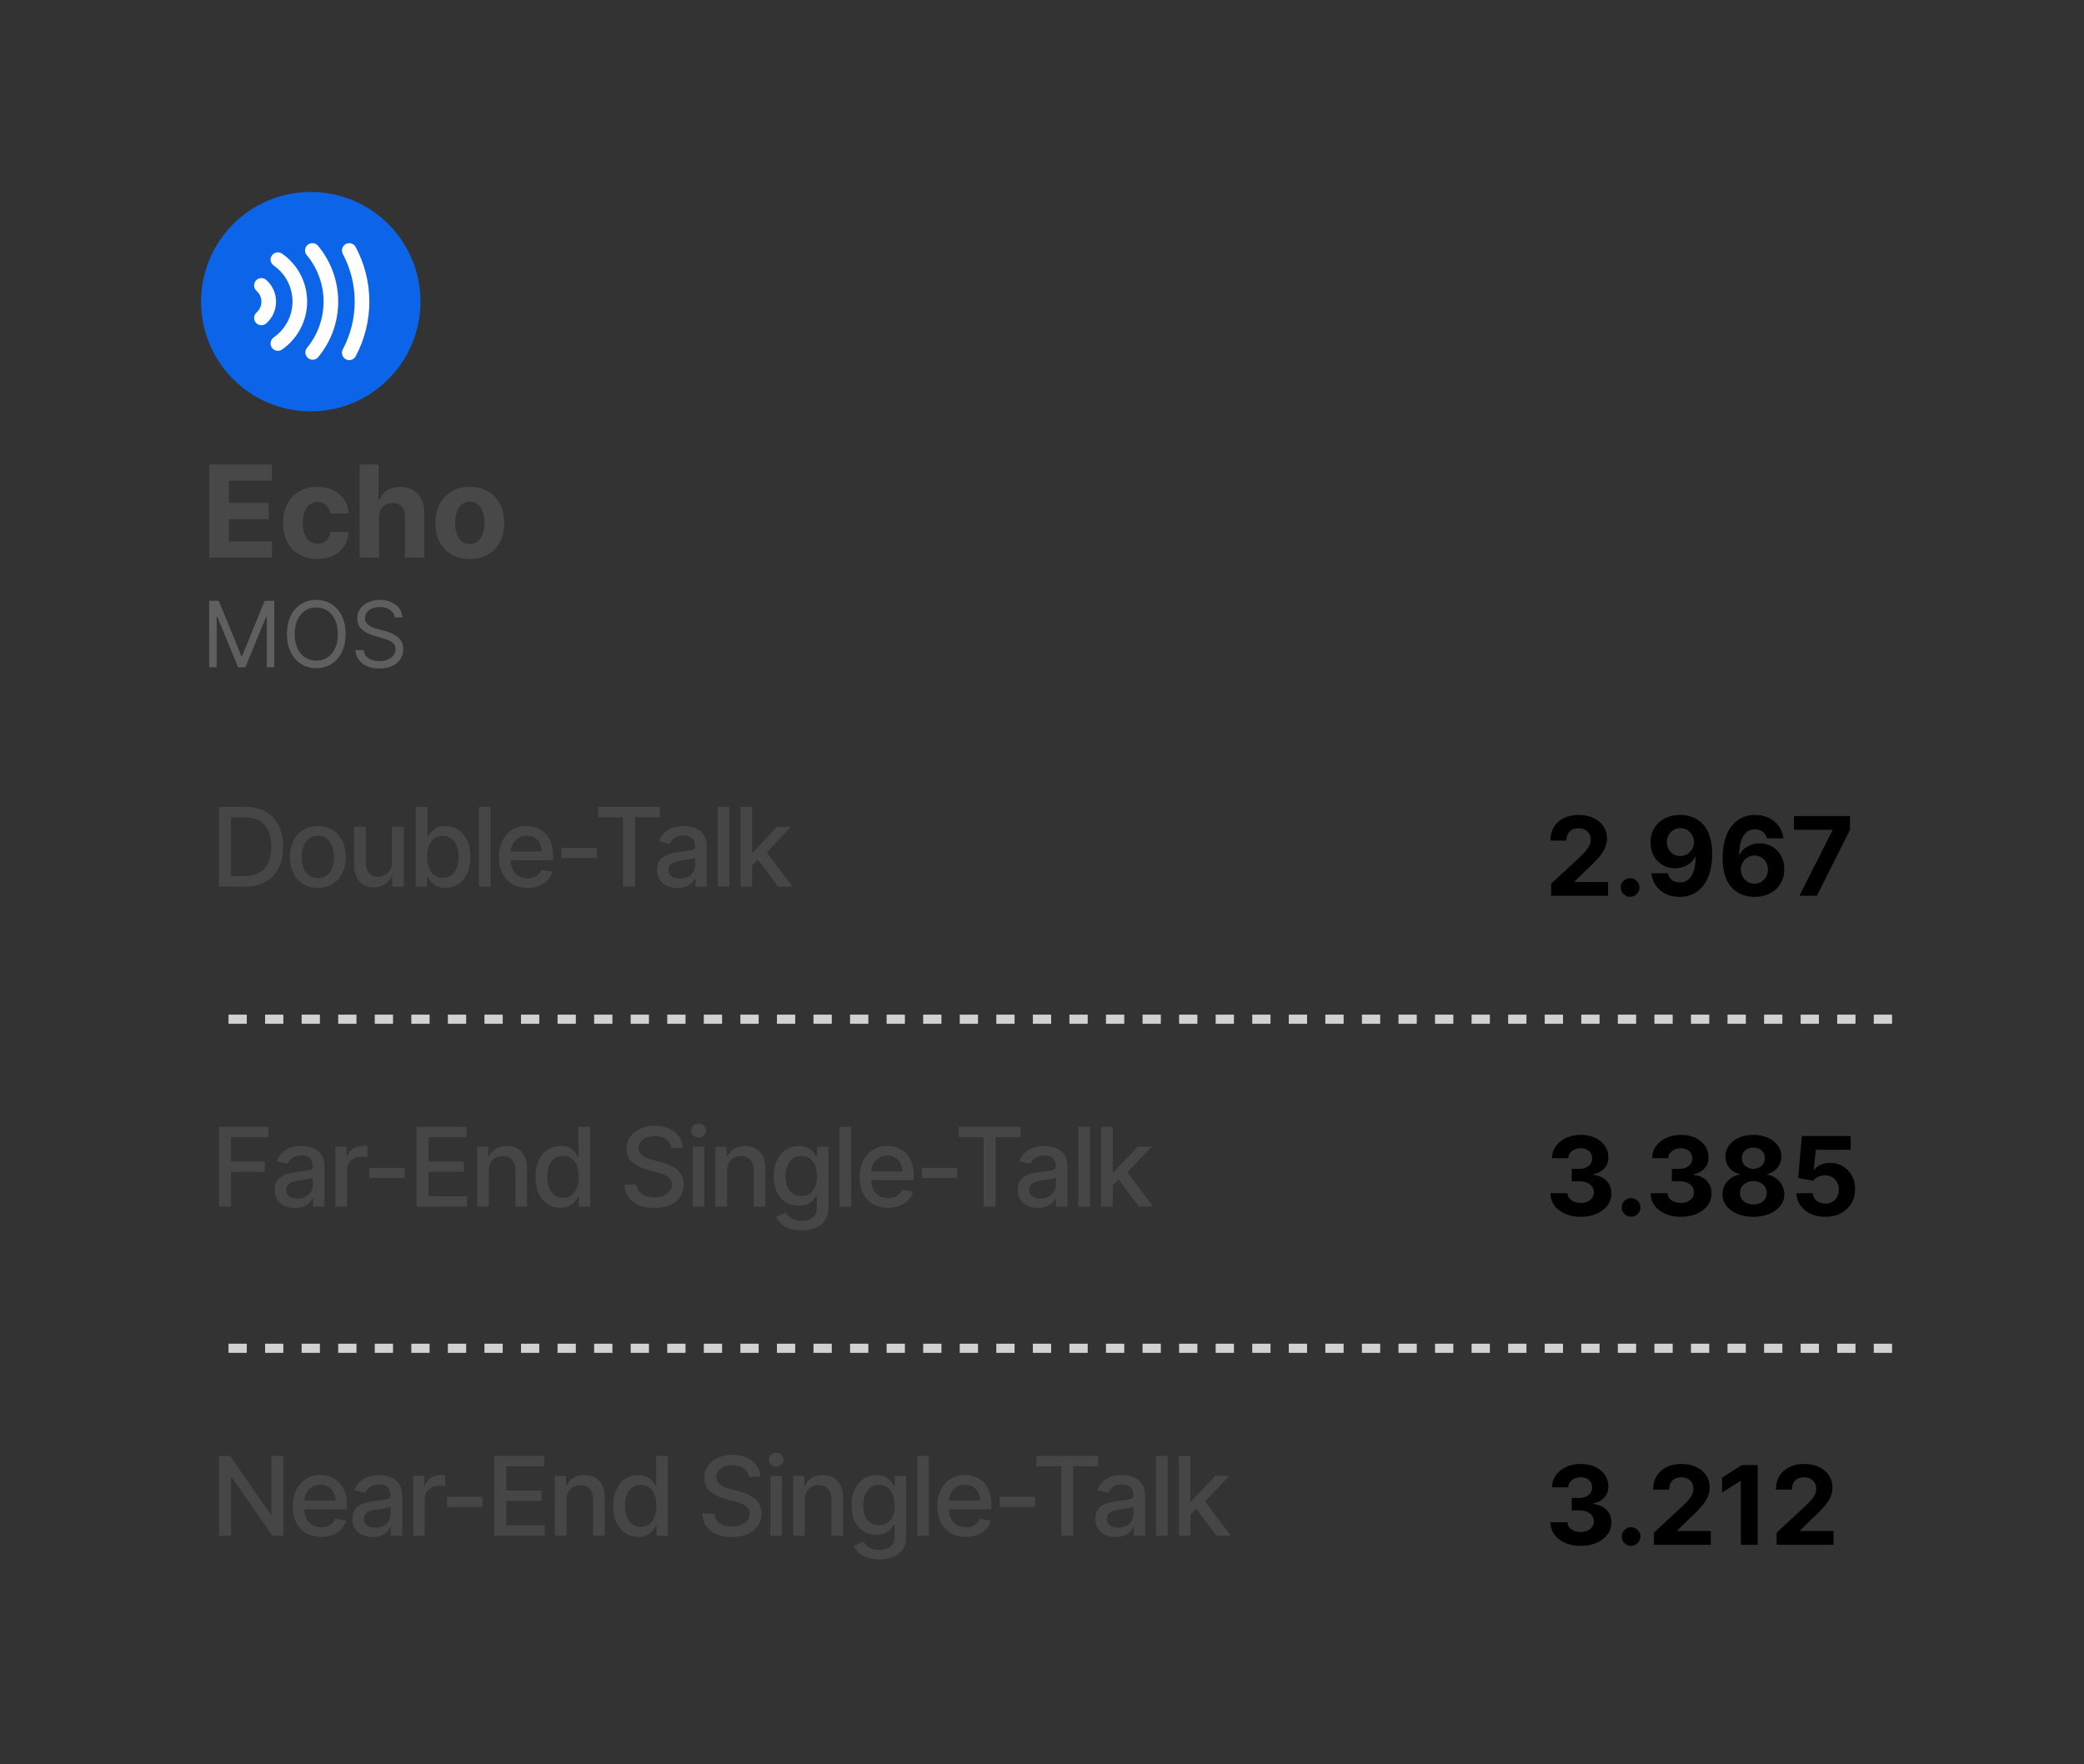 <svg width="228" height="193" viewBox="0 0 228 193" fill="none" xmlns="http://www.w3.org/2000/svg"><rect x="0" y="0" width="228" height="193" fill="#333333" stroke="none"/><path d="M26.784 97H23.959V88.273H26.874C27.729 88.273 28.463 88.447 29.077 88.797C29.69 89.144 30.16 89.642 30.487 90.293C30.817 90.94 30.982 91.717 30.982 92.624C30.982 93.533 30.815 94.314 30.483 94.967C30.153 95.621 29.676 96.124 29.051 96.476C28.426 96.825 27.671 97 26.784 97ZM25.276 95.849H26.712C27.376 95.849 27.929 95.724 28.369 95.474C28.81 95.222 29.139 94.856 29.358 94.379C29.577 93.899 29.686 93.314 29.686 92.624C29.686 91.939 29.577 91.358 29.358 90.881C29.142 90.403 28.82 90.041 28.391 89.794C27.962 89.547 27.429 89.423 26.793 89.423H25.276V95.849ZM34.774 97.132C34.16 97.132 33.625 96.992 33.167 96.71C32.71 96.429 32.355 96.035 32.102 95.53C31.849 95.024 31.723 94.433 31.723 93.757C31.723 93.078 31.849 92.484 32.102 91.976C32.355 91.467 32.71 91.072 33.167 90.791C33.625 90.51 34.16 90.369 34.774 90.369C35.387 90.369 35.923 90.51 36.38 90.791C36.838 91.072 37.193 91.467 37.446 91.976C37.699 92.484 37.825 93.078 37.825 93.757C37.825 94.433 37.699 95.024 37.446 95.53C37.193 96.035 36.838 96.429 36.38 96.71C35.923 96.992 35.387 97.132 34.774 97.132ZM34.778 96.062C35.176 96.062 35.505 95.957 35.767 95.747C36.028 95.537 36.221 95.257 36.346 94.908C36.474 94.558 36.538 94.173 36.538 93.753C36.538 93.335 36.474 92.952 36.346 92.602C36.221 92.25 36.028 91.967 35.767 91.754C35.505 91.541 35.176 91.435 34.778 91.435C34.377 91.435 34.045 91.541 33.781 91.754C33.52 91.967 33.325 92.25 33.197 92.602C33.072 92.952 33.01 93.335 33.01 93.753C33.01 94.173 33.072 94.558 33.197 94.908C33.325 95.257 33.52 95.537 33.781 95.747C34.045 95.957 34.377 96.062 34.778 96.062ZM42.894 94.285V90.454H44.172V97H42.919V95.867H42.851C42.7 96.216 42.459 96.507 42.126 96.74C41.797 96.97 41.386 97.085 40.895 97.085C40.474 97.085 40.102 96.993 39.778 96.808C39.457 96.621 39.205 96.344 39.02 95.977C38.838 95.611 38.747 95.158 38.747 94.618V90.454H40.021V94.465C40.021 94.91 40.145 95.266 40.392 95.53C40.639 95.794 40.96 95.926 41.355 95.926C41.594 95.926 41.831 95.867 42.067 95.747C42.305 95.628 42.503 95.447 42.659 95.206C42.818 94.965 42.896 94.658 42.894 94.285ZM45.486 97V88.273H46.76V91.516H46.837C46.911 91.379 47.017 91.222 47.157 91.043C47.296 90.864 47.489 90.707 47.736 90.574C47.983 90.438 48.31 90.369 48.716 90.369C49.245 90.369 49.716 90.503 50.131 90.77C50.546 91.037 50.871 91.422 51.107 91.925C51.346 92.428 51.465 93.033 51.465 93.74C51.465 94.447 51.347 95.054 51.111 95.56C50.875 96.062 50.551 96.45 50.14 96.723C49.728 96.993 49.258 97.128 48.729 97.128C48.331 97.128 48.006 97.061 47.753 96.928C47.503 96.794 47.307 96.638 47.165 96.459C47.023 96.28 46.914 96.121 46.837 95.981H46.73V97H45.486ZM46.735 93.727C46.735 94.188 46.801 94.591 46.935 94.938C47.069 95.284 47.262 95.555 47.515 95.751C47.767 95.945 48.077 96.041 48.444 96.041C48.824 96.041 49.142 95.94 49.398 95.739C49.654 95.534 49.847 95.257 49.978 94.908C50.111 94.558 50.178 94.165 50.178 93.727C50.178 93.296 50.113 92.908 49.982 92.564C49.854 92.22 49.661 91.949 49.402 91.75C49.147 91.551 48.827 91.452 48.444 91.452C48.074 91.452 47.762 91.547 47.506 91.737C47.253 91.928 47.061 92.193 46.931 92.534C46.8 92.875 46.735 93.273 46.735 93.727ZM53.67 88.273V97H52.396V88.273H53.67ZM57.705 97.132C57.06 97.132 56.505 96.994 56.039 96.719C55.576 96.44 55.218 96.05 54.965 95.547C54.715 95.041 54.59 94.449 54.59 93.77C54.59 93.099 54.715 92.508 54.965 91.997C55.218 91.486 55.57 91.087 56.022 90.8C56.476 90.513 57.008 90.369 57.615 90.369C57.985 90.369 58.343 90.43 58.689 90.553C59.036 90.675 59.347 90.867 59.623 91.128C59.898 91.389 60.115 91.729 60.275 92.146C60.434 92.561 60.513 93.065 60.513 93.659V94.111H55.31V93.156H59.265C59.265 92.821 59.196 92.524 59.06 92.266C58.924 92.004 58.732 91.798 58.485 91.648C58.24 91.497 57.953 91.422 57.624 91.422C57.266 91.422 56.953 91.51 56.686 91.686C56.422 91.859 56.218 92.087 56.073 92.368C55.931 92.646 55.86 92.949 55.86 93.276V94.021C55.86 94.459 55.936 94.831 56.09 95.138C56.246 95.445 56.463 95.679 56.742 95.841C57.02 96 57.346 96.079 57.718 96.079C57.959 96.079 58.179 96.046 58.378 95.977C58.577 95.906 58.749 95.801 58.894 95.662C59.039 95.523 59.15 95.351 59.226 95.146L60.432 95.364C60.336 95.719 60.162 96.03 59.912 96.297C59.665 96.561 59.354 96.767 58.979 96.915C58.607 97.06 58.182 97.132 57.705 97.132ZM65.283 92.76V93.864H61.414V92.76H65.283ZM65.439 89.406V88.273H72.193V89.406H69.47V97H68.157V89.406H65.439ZM74.097 97.145C73.683 97.145 73.308 97.068 72.972 96.915C72.637 96.758 72.371 96.533 72.175 96.237C71.982 95.942 71.886 95.579 71.886 95.151C71.886 94.781 71.957 94.477 72.099 94.239C72.241 94 72.433 93.811 72.674 93.672C72.915 93.533 73.185 93.428 73.484 93.356C73.782 93.285 74.086 93.231 74.396 93.195C74.788 93.149 75.106 93.112 75.35 93.084C75.594 93.053 75.772 93.003 75.883 92.935C75.994 92.867 76.049 92.756 76.049 92.602V92.572C76.049 92.2 75.944 91.912 75.734 91.707C75.526 91.503 75.217 91.401 74.805 91.401C74.376 91.401 74.038 91.496 73.79 91.686C73.546 91.874 73.377 92.082 73.283 92.312L72.086 92.04C72.228 91.642 72.435 91.321 72.708 91.077C72.984 90.829 73.3 90.651 73.658 90.54C74.016 90.426 74.393 90.369 74.788 90.369C75.049 90.369 75.326 90.401 75.619 90.463C75.914 90.523 76.19 90.633 76.445 90.796C76.704 90.957 76.915 91.189 77.08 91.49C77.245 91.788 77.327 92.176 77.327 92.653V97H76.083V96.105H76.032C75.95 96.27 75.826 96.432 75.661 96.591C75.496 96.75 75.285 96.882 75.026 96.987C74.768 97.092 74.458 97.145 74.097 97.145ZM74.374 96.122C74.727 96.122 75.028 96.053 75.278 95.913C75.531 95.774 75.722 95.592 75.853 95.368C75.987 95.141 76.053 94.898 76.053 94.639V93.796C76.008 93.841 75.92 93.883 75.789 93.923C75.661 93.96 75.515 93.993 75.35 94.021C75.185 94.047 75.025 94.071 74.869 94.094C74.712 94.114 74.582 94.131 74.477 94.145C74.229 94.176 74.004 94.229 73.799 94.303C73.597 94.376 73.435 94.483 73.313 94.622C73.194 94.758 73.134 94.94 73.134 95.168C73.134 95.483 73.251 95.722 73.484 95.883C73.717 96.043 74.013 96.122 74.374 96.122ZM79.799 88.273V97H78.525V88.273H79.799ZM82.185 94.78L82.176 93.224H82.398L85.006 90.454H86.531L83.557 93.608H83.356L82.185 94.78ZM81.013 97V88.273H82.287V97H81.013ZM85.146 97L82.803 93.889L83.68 92.999L86.71 97H85.146Z" fill="#464646"/><path d="M169.707 98V96.671L172.814 93.794C173.078 93.538 173.3 93.308 173.479 93.104C173.661 92.899 173.798 92.699 173.892 92.503C173.986 92.304 174.033 92.09 174.033 91.859C174.033 91.604 173.974 91.383 173.858 91.199C173.741 91.011 173.582 90.868 173.381 90.769C173.179 90.666 172.95 90.615 172.695 90.615C172.428 90.615 172.195 90.669 171.996 90.777C171.797 90.885 171.643 91.04 171.536 91.242C171.428 91.443 171.374 91.683 171.374 91.962H169.622C169.622 91.391 169.751 90.895 170.01 90.474C170.268 90.054 170.631 89.729 171.097 89.499C171.563 89.269 172.099 89.153 172.707 89.153C173.332 89.153 173.876 89.264 174.339 89.486C174.805 89.704 175.168 90.008 175.426 90.398C175.685 90.787 175.814 91.233 175.814 91.736C175.814 92.065 175.749 92.391 175.618 92.712C175.49 93.033 175.261 93.389 174.932 93.781C174.602 94.171 174.138 94.638 173.538 95.183L172.264 96.432V96.492H175.929V98H169.707ZM178.344 98.111C178.063 98.111 177.821 98.011 177.62 97.812C177.421 97.611 177.321 97.369 177.321 97.088C177.321 96.81 177.421 96.571 177.62 96.372C177.821 96.173 178.063 96.074 178.344 96.074C178.617 96.074 178.855 96.173 179.06 96.372C179.265 96.571 179.367 96.81 179.367 97.088C179.367 97.276 179.319 97.447 179.222 97.604C179.128 97.757 179.005 97.881 178.851 97.974C178.698 98.065 178.529 98.111 178.344 98.111ZM183.834 89.153C184.283 89.153 184.714 89.229 185.129 89.379C185.547 89.53 185.919 89.77 186.246 90.099C186.575 90.429 186.835 90.867 187.026 91.412C187.219 91.954 187.317 92.621 187.32 93.41C187.32 94.152 187.236 94.814 187.068 95.396C186.903 95.976 186.666 96.469 186.357 96.875C186.047 97.281 185.673 97.591 185.236 97.804C184.798 98.014 184.31 98.119 183.77 98.119C183.188 98.119 182.673 98.007 182.227 97.783C181.781 97.555 181.422 97.247 181.149 96.858C180.879 96.466 180.716 96.026 180.659 95.537H182.479C182.55 95.855 182.699 96.102 182.926 96.278C183.153 96.452 183.435 96.538 183.77 96.538C184.338 96.538 184.77 96.291 185.065 95.797C185.361 95.3 185.51 94.619 185.513 93.756H185.453C185.322 94.011 185.146 94.231 184.925 94.416C184.703 94.598 184.449 94.739 184.162 94.838C183.878 94.938 183.575 94.987 183.254 94.987C182.74 94.987 182.281 94.867 181.878 94.625C181.474 94.383 181.156 94.051 180.923 93.628C180.69 93.204 180.574 92.722 180.574 92.179C180.571 91.594 180.706 91.072 180.979 90.615C181.251 90.158 181.632 89.8 182.121 89.541C182.612 89.28 183.183 89.151 183.834 89.153ZM183.847 90.602C183.56 90.602 183.304 90.671 183.08 90.807C182.858 90.943 182.682 91.126 182.551 91.356C182.423 91.587 182.361 91.844 182.364 92.128C182.364 92.415 182.426 92.673 182.551 92.903C182.679 93.131 182.852 93.312 183.071 93.449C183.293 93.582 183.545 93.649 183.83 93.649C184.043 93.649 184.24 93.609 184.422 93.53C184.604 93.45 184.761 93.341 184.895 93.202C185.031 93.06 185.138 92.896 185.214 92.712C185.291 92.527 185.33 92.331 185.33 92.124C185.327 91.848 185.261 91.595 185.134 91.365C185.006 91.135 184.83 90.95 184.605 90.811C184.381 90.672 184.128 90.602 183.847 90.602ZM191.947 98.119C191.499 98.117 191.065 98.041 190.648 97.894C190.233 97.746 189.861 97.506 189.531 97.173C189.202 96.841 188.94 96.401 188.747 95.852C188.557 95.304 188.462 94.631 188.462 93.832C188.464 93.099 188.548 92.445 188.713 91.868C188.881 91.288 189.119 90.797 189.429 90.394C189.741 89.99 190.115 89.683 190.55 89.473C190.984 89.26 191.472 89.153 192.011 89.153C192.594 89.153 193.108 89.267 193.554 89.494C194 89.719 194.358 90.024 194.628 90.41C194.901 90.797 195.065 91.23 195.122 91.71H193.303C193.232 91.406 193.082 91.168 192.855 90.994C192.628 90.821 192.347 90.734 192.011 90.734C191.443 90.734 191.011 90.981 190.716 91.476C190.423 91.97 190.274 92.642 190.268 93.492H190.328C190.459 93.233 190.635 93.013 190.857 92.831C191.081 92.646 191.335 92.506 191.619 92.409C191.906 92.31 192.209 92.26 192.527 92.26C193.044 92.26 193.504 92.382 193.908 92.626C194.311 92.868 194.629 93.2 194.862 93.624C195.095 94.047 195.212 94.531 195.212 95.077C195.212 95.668 195.074 96.193 194.798 96.653C194.526 97.114 194.143 97.474 193.652 97.736C193.163 97.994 192.595 98.122 191.947 98.119ZM191.939 96.671C192.223 96.671 192.477 96.602 192.702 96.466C192.926 96.329 193.102 96.145 193.23 95.912C193.358 95.679 193.422 95.418 193.422 95.128C193.422 94.838 193.358 94.578 193.23 94.348C193.105 94.118 192.932 93.935 192.71 93.798C192.489 93.662 192.236 93.594 191.952 93.594C191.739 93.594 191.541 93.633 191.359 93.713C191.18 93.793 191.023 93.903 190.886 94.046C190.753 94.188 190.648 94.352 190.571 94.54C190.494 94.724 190.456 94.922 190.456 95.132C190.456 95.413 190.52 95.671 190.648 95.903C190.778 96.136 190.955 96.322 191.176 96.462C191.401 96.601 191.655 96.671 191.939 96.671ZM196.865 98L200.483 90.841V90.781H196.268V89.273H202.392V90.803L198.77 98H196.865Z" fill="black"/><path d="M23.959 132V123.273H29.371V124.406H25.276V127.065H28.983V128.195H25.276V132H23.959ZM32.269 132.145C31.854 132.145 31.479 132.068 31.144 131.915C30.809 131.759 30.543 131.533 30.347 131.237C30.154 130.942 30.058 130.58 30.058 130.151C30.058 129.781 30.129 129.477 30.271 129.239C30.413 129 30.604 128.811 30.846 128.672C31.087 128.533 31.357 128.428 31.655 128.357C31.954 128.286 32.258 128.232 32.568 128.195C32.959 128.149 33.278 128.112 33.522 128.084C33.766 128.053 33.944 128.003 34.055 127.935C34.166 127.866 34.221 127.756 34.221 127.602V127.572C34.221 127.2 34.116 126.912 33.906 126.707C33.698 126.503 33.389 126.401 32.977 126.401C32.548 126.401 32.209 126.496 31.962 126.686C31.718 126.874 31.549 127.082 31.455 127.312L30.258 127.04C30.4 126.642 30.607 126.321 30.88 126.077C31.155 125.83 31.472 125.651 31.83 125.54C32.188 125.426 32.565 125.369 32.959 125.369C33.221 125.369 33.498 125.401 33.791 125.463C34.086 125.523 34.361 125.634 34.617 125.795C34.876 125.957 35.087 126.189 35.252 126.49C35.417 126.788 35.499 127.176 35.499 127.653V132H34.255V131.105H34.204C34.121 131.27 33.998 131.432 33.833 131.591C33.668 131.75 33.457 131.882 33.198 131.987C32.94 132.092 32.63 132.145 32.269 132.145ZM32.546 131.122C32.898 131.122 33.2 131.053 33.45 130.913C33.702 130.774 33.894 130.592 34.025 130.368C34.158 130.141 34.225 129.898 34.225 129.639V128.795C34.18 128.841 34.092 128.884 33.961 128.923C33.833 128.96 33.687 128.993 33.522 129.021C33.357 129.047 33.197 129.071 33.041 129.094C32.884 129.114 32.754 129.131 32.648 129.145C32.401 129.176 32.175 129.229 31.971 129.303C31.769 129.376 31.607 129.483 31.485 129.622C31.366 129.759 31.306 129.94 31.306 130.168C31.306 130.483 31.423 130.722 31.655 130.884C31.889 131.043 32.185 131.122 32.546 131.122ZM36.696 132V125.455H37.928V126.494H37.996C38.115 126.142 38.326 125.865 38.627 125.663C38.931 125.459 39.275 125.357 39.658 125.357C39.738 125.357 39.831 125.359 39.939 125.365C40.05 125.371 40.137 125.378 40.199 125.386V126.605C40.148 126.591 40.057 126.575 39.926 126.558C39.796 126.538 39.665 126.528 39.534 126.528C39.233 126.528 38.965 126.592 38.729 126.72C38.496 126.845 38.311 127.02 38.175 127.244C38.039 127.466 37.971 127.719 37.971 128.003V132H36.696ZM44.272 127.76V128.864H40.402V127.76H44.272ZM45.572 132V123.273H51.044V124.406H46.889V127.065H50.758V128.195H46.889V130.866H51.095V132H45.572ZM53.474 128.114V132H52.2V125.455H53.423V126.52H53.504C53.655 126.173 53.891 125.895 54.212 125.685C54.535 125.474 54.943 125.369 55.435 125.369C55.881 125.369 56.271 125.463 56.606 125.651C56.942 125.835 57.202 126.111 57.386 126.477C57.571 126.844 57.663 127.297 57.663 127.837V132H56.389V127.99C56.389 127.516 56.266 127.145 56.019 126.878C55.771 126.608 55.432 126.473 55 126.473C54.705 126.473 54.442 126.537 54.212 126.665C53.984 126.793 53.804 126.98 53.67 127.227C53.54 127.472 53.474 127.767 53.474 128.114ZM61.322 132.128C60.794 132.128 60.322 131.993 59.908 131.723C59.496 131.45 59.172 131.062 58.936 130.56C58.703 130.054 58.587 129.447 58.587 128.74C58.587 128.033 58.705 127.428 58.94 126.925C59.179 126.422 59.506 126.037 59.92 125.77C60.335 125.503 60.805 125.369 61.331 125.369C61.737 125.369 62.064 125.438 62.311 125.574C62.561 125.707 62.754 125.864 62.891 126.043C63.03 126.222 63.138 126.379 63.215 126.516H63.291V123.273H64.565V132H63.321V130.982H63.215C63.138 131.121 63.027 131.28 62.882 131.459C62.74 131.638 62.544 131.794 62.294 131.928C62.044 132.061 61.72 132.128 61.322 132.128ZM61.604 131.041C61.97 131.041 62.28 130.945 62.533 130.751C62.788 130.555 62.981 130.284 63.112 129.938C63.246 129.591 63.312 129.187 63.312 128.727C63.312 128.273 63.247 127.875 63.117 127.534C62.986 127.193 62.794 126.928 62.541 126.737C62.288 126.547 61.976 126.452 61.604 126.452C61.22 126.452 60.901 126.551 60.645 126.75C60.389 126.949 60.196 127.22 60.065 127.564C59.938 127.908 59.874 128.295 59.874 128.727C59.874 129.165 59.939 129.558 60.07 129.908C60.2 130.257 60.394 130.534 60.649 130.739C60.908 130.94 61.226 131.041 61.604 131.041ZM73.422 125.565C73.376 125.162 73.189 124.849 72.859 124.628C72.53 124.403 72.115 124.291 71.615 124.291C71.257 124.291 70.947 124.348 70.686 124.462C70.425 124.572 70.222 124.726 70.077 124.922C69.935 125.115 69.864 125.335 69.864 125.582C69.864 125.79 69.912 125.969 70.008 126.119C70.108 126.27 70.237 126.396 70.396 126.499C70.558 126.598 70.731 126.682 70.916 126.75C71.101 126.815 71.278 126.869 71.449 126.912L72.301 127.134C72.579 127.202 72.865 127.294 73.158 127.411C73.45 127.527 73.722 127.68 73.972 127.871C74.222 128.061 74.423 128.297 74.577 128.578C74.733 128.859 74.811 129.196 74.811 129.588C74.811 130.082 74.683 130.521 74.428 130.905C74.175 131.288 73.807 131.591 73.324 131.812C72.844 132.034 72.263 132.145 71.581 132.145C70.928 132.145 70.362 132.041 69.885 131.834C69.408 131.626 69.034 131.332 68.764 130.952C68.494 130.568 68.345 130.114 68.317 129.588H69.638C69.663 129.903 69.766 130.166 69.945 130.376C70.126 130.584 70.358 130.739 70.639 130.841C70.923 130.94 71.234 130.99 71.572 130.99C71.945 130.99 72.276 130.932 72.565 130.815C72.858 130.696 73.088 130.531 73.256 130.321C73.423 130.108 73.507 129.859 73.507 129.575C73.507 129.317 73.433 129.105 73.285 128.94C73.141 128.776 72.943 128.639 72.693 128.531C72.446 128.423 72.166 128.328 71.854 128.246L70.822 127.964C70.124 127.774 69.57 127.494 69.16 127.125C68.754 126.756 68.551 126.267 68.551 125.659C68.551 125.156 68.688 124.717 68.96 124.342C69.233 123.967 69.602 123.676 70.068 123.469C70.534 123.259 71.06 123.153 71.645 123.153C72.236 123.153 72.757 123.257 73.209 123.464C73.663 123.672 74.021 123.957 74.283 124.321C74.544 124.682 74.68 125.097 74.692 125.565H73.422ZM75.782 132V125.455H77.056V132H75.782ZM76.426 124.445C76.204 124.445 76.014 124.371 75.855 124.223C75.698 124.072 75.62 123.893 75.62 123.686C75.62 123.476 75.698 123.297 75.855 123.149C76.014 122.999 76.204 122.923 76.426 122.923C76.647 122.923 76.836 122.999 76.993 123.149C77.152 123.297 77.231 123.476 77.231 123.686C77.231 123.893 77.152 124.072 76.993 124.223C76.836 124.371 76.647 124.445 76.426 124.445ZM79.545 128.114V132H78.271V125.455H79.494V126.52H79.575C79.725 126.173 79.961 125.895 80.282 125.685C80.606 125.474 81.013 125.369 81.505 125.369C81.951 125.369 82.342 125.463 82.677 125.651C83.012 125.835 83.272 126.111 83.457 126.477C83.641 126.844 83.734 127.297 83.734 127.837V132H82.46V127.99C82.46 127.516 82.336 127.145 82.089 126.878C81.842 126.608 81.502 126.473 81.07 126.473C80.775 126.473 80.512 126.537 80.282 126.665C80.055 126.793 79.874 126.98 79.741 127.227C79.61 127.472 79.545 127.767 79.545 128.114ZM87.687 134.591C87.167 134.591 86.719 134.523 86.344 134.386C85.972 134.25 85.668 134.07 85.433 133.845C85.197 133.621 85.021 133.375 84.904 133.108L85.999 132.656C86.076 132.781 86.178 132.913 86.306 133.053C86.437 133.195 86.613 133.315 86.835 133.415C87.059 133.514 87.347 133.564 87.7 133.564C88.183 133.564 88.582 133.446 88.897 133.21C89.212 132.977 89.37 132.605 89.37 132.094V130.807H89.289C89.212 130.946 89.102 131.101 88.957 131.271C88.815 131.442 88.619 131.589 88.369 131.714C88.119 131.839 87.793 131.902 87.393 131.902C86.876 131.902 86.41 131.781 85.995 131.54C85.583 131.295 85.256 130.936 85.015 130.462C84.776 129.984 84.657 129.398 84.657 128.702C84.657 128.006 84.775 127.409 85.011 126.912C85.249 126.415 85.576 126.034 85.991 125.77C86.406 125.503 86.876 125.369 87.401 125.369C87.808 125.369 88.136 125.438 88.386 125.574C88.636 125.707 88.83 125.864 88.969 126.043C89.112 126.222 89.221 126.379 89.298 126.516H89.391V125.455H90.64V132.145C90.64 132.707 90.509 133.169 90.248 133.53C89.987 133.891 89.633 134.158 89.187 134.331C88.744 134.504 88.244 134.591 87.687 134.591ZM87.674 130.845C88.04 130.845 88.35 130.76 88.603 130.589C88.859 130.416 89.052 130.169 89.183 129.848C89.316 129.524 89.383 129.136 89.383 128.685C89.383 128.244 89.317 127.857 89.187 127.521C89.056 127.186 88.864 126.925 88.612 126.737C88.359 126.547 88.046 126.452 87.674 126.452C87.29 126.452 86.971 126.551 86.715 126.75C86.46 126.946 86.266 127.213 86.136 127.551C86.008 127.889 85.944 128.267 85.944 128.685C85.944 129.114 86.009 129.49 86.14 129.814C86.271 130.138 86.464 130.391 86.719 130.572C86.978 130.754 87.296 130.845 87.674 130.845ZM93.123 123.273V132H91.849V123.273H93.123ZM97.158 132.132C96.513 132.132 95.958 131.994 95.492 131.719C95.029 131.44 94.671 131.05 94.418 130.547C94.168 130.041 94.043 129.449 94.043 128.77C94.043 128.099 94.168 127.509 94.418 126.997C94.671 126.486 95.023 126.087 95.475 125.8C95.929 125.513 96.461 125.369 97.069 125.369C97.438 125.369 97.796 125.43 98.142 125.553C98.489 125.675 98.8 125.866 99.076 126.128C99.351 126.389 99.569 126.729 99.728 127.146C99.887 127.561 99.966 128.065 99.966 128.659V129.111H94.763V128.156H98.718C98.718 127.821 98.65 127.524 98.513 127.266C98.377 127.004 98.185 126.798 97.938 126.648C97.694 126.497 97.407 126.422 97.077 126.422C96.719 126.422 96.407 126.51 96.14 126.686C95.875 126.859 95.671 127.087 95.526 127.368C95.384 127.646 95.313 127.949 95.313 128.276V129.021C95.313 129.459 95.39 129.831 95.543 130.138C95.699 130.445 95.916 130.679 96.195 130.841C96.473 131 96.799 131.08 97.171 131.08C97.412 131.08 97.632 131.045 97.831 130.977C98.03 130.906 98.202 130.801 98.347 130.662C98.492 130.523 98.603 130.351 98.679 130.146L99.885 130.364C99.789 130.719 99.615 131.03 99.365 131.297C99.118 131.561 98.807 131.767 98.432 131.915C98.06 132.06 97.635 132.132 97.158 132.132ZM104.737 127.76V128.864H100.867V127.76H104.737ZM104.892 124.406V123.273H111.646V124.406H108.923V132H107.61V124.406H104.892ZM113.55 132.145C113.136 132.145 112.761 132.068 112.425 131.915C112.09 131.759 111.825 131.533 111.629 131.237C111.435 130.942 111.339 130.58 111.339 130.151C111.339 129.781 111.41 129.477 111.552 129.239C111.694 129 111.886 128.811 112.127 128.672C112.369 128.533 112.638 128.428 112.937 128.357C113.235 128.286 113.539 128.232 113.849 128.195C114.241 128.149 114.559 128.112 114.803 128.084C115.048 128.053 115.225 128.003 115.336 127.935C115.447 127.866 115.502 127.756 115.502 127.602V127.572C115.502 127.2 115.397 126.912 115.187 126.707C114.979 126.503 114.67 126.401 114.258 126.401C113.829 126.401 113.491 126.496 113.244 126.686C112.999 126.874 112.83 127.082 112.737 127.312L111.539 127.04C111.681 126.642 111.888 126.321 112.161 126.077C112.437 125.83 112.754 125.651 113.112 125.54C113.469 125.426 113.846 125.369 114.241 125.369C114.502 125.369 114.779 125.401 115.072 125.463C115.367 125.523 115.643 125.634 115.898 125.795C116.157 125.957 116.369 126.189 116.533 126.49C116.698 126.788 116.781 127.176 116.781 127.653V132H115.536V131.105H115.485C115.403 131.27 115.279 131.432 115.114 131.591C114.95 131.75 114.738 131.882 114.479 131.987C114.221 132.092 113.911 132.145 113.55 132.145ZM113.827 131.122C114.18 131.122 114.481 131.053 114.731 130.913C114.984 130.774 115.175 130.592 115.306 130.368C115.44 130.141 115.506 129.898 115.506 129.639V128.795C115.461 128.841 115.373 128.884 115.242 128.923C115.114 128.96 114.968 128.993 114.803 129.021C114.638 129.047 114.478 129.071 114.322 129.094C114.165 129.114 114.035 129.131 113.93 129.145C113.683 129.176 113.457 129.229 113.252 129.303C113.05 129.376 112.888 129.483 112.766 129.622C112.647 129.759 112.587 129.94 112.587 130.168C112.587 130.483 112.704 130.722 112.937 130.884C113.17 131.043 113.467 131.122 113.827 131.122ZM119.252 123.273V132H117.978V123.273H119.252ZM121.638 129.78L121.629 128.224H121.851L124.459 125.455H125.984L123.01 128.608H122.81L121.638 129.78ZM120.466 132V123.273H121.74V132H120.466ZM124.599 132L122.256 128.889L123.134 127.999L126.163 132H124.599Z" fill="#464646"/><path d="M172.933 133.119C172.297 133.119 171.73 133.01 171.233 132.791C170.739 132.57 170.348 132.266 170.061 131.879C169.777 131.49 169.631 131.041 169.622 130.533H171.48C171.491 130.746 171.561 130.933 171.689 131.095C171.82 131.254 171.993 131.378 172.209 131.466C172.425 131.554 172.668 131.598 172.938 131.598C173.219 131.598 173.467 131.548 173.683 131.449C173.899 131.349 174.068 131.212 174.19 131.036C174.313 130.859 174.374 130.656 174.374 130.426C174.374 130.193 174.308 129.987 174.178 129.808C174.05 129.626 173.865 129.484 173.624 129.382C173.385 129.28 173.101 129.229 172.771 129.229H171.957V127.874H172.771C173.05 127.874 173.295 127.825 173.509 127.729C173.724 127.632 173.892 127.499 174.011 127.328C174.131 127.155 174.19 126.953 174.19 126.723C174.19 126.504 174.138 126.312 174.033 126.148C173.93 125.98 173.786 125.849 173.598 125.756C173.413 125.662 173.197 125.615 172.95 125.615C172.7 125.615 172.472 125.661 172.264 125.751C172.057 125.839 171.891 125.966 171.766 126.131C171.641 126.295 171.574 126.489 171.565 126.71H169.797C169.805 126.207 169.949 125.764 170.227 125.381C170.506 124.997 170.881 124.697 171.352 124.482C171.827 124.263 172.362 124.153 172.959 124.153C173.561 124.153 174.088 124.263 174.54 124.482C174.991 124.7 175.342 124.996 175.592 125.368C175.845 125.737 175.97 126.152 175.967 126.612C175.97 127.101 175.818 127.509 175.511 127.835C175.207 128.162 174.811 128.369 174.322 128.457V128.526C174.964 128.608 175.453 128.831 175.788 129.195C176.126 129.555 176.294 130.007 176.291 130.55C176.294 131.047 176.151 131.489 175.861 131.875C175.574 132.261 175.178 132.565 174.672 132.787C174.166 133.009 173.587 133.119 172.933 133.119ZM178.45 133.111C178.168 133.111 177.927 133.011 177.725 132.812C177.526 132.611 177.427 132.369 177.427 132.088C177.427 131.81 177.526 131.571 177.725 131.372C177.927 131.173 178.168 131.074 178.45 131.074C178.722 131.074 178.961 131.173 179.165 131.372C179.37 131.571 179.472 131.81 179.472 132.088C179.472 132.276 179.424 132.447 179.327 132.604C179.234 132.757 179.11 132.881 178.957 132.974C178.803 133.065 178.634 133.111 178.45 133.111ZM183.89 133.119C183.254 133.119 182.687 133.01 182.19 132.791C181.696 132.57 181.305 132.266 181.018 131.879C180.734 131.49 180.588 131.041 180.579 130.533H182.437C182.449 130.746 182.518 130.933 182.646 131.095C182.777 131.254 182.95 131.378 183.166 131.466C183.382 131.554 183.625 131.598 183.895 131.598C184.176 131.598 184.424 131.548 184.64 131.449C184.856 131.349 185.025 131.212 185.147 131.036C185.27 130.859 185.331 130.656 185.331 130.426C185.331 130.193 185.265 129.987 185.135 129.808C185.007 129.626 184.822 129.484 184.581 129.382C184.342 129.28 184.058 129.229 183.728 129.229H182.914V127.874H183.728C184.007 127.874 184.252 127.825 184.466 127.729C184.681 127.632 184.849 127.499 184.968 127.328C185.088 127.155 185.147 126.953 185.147 126.723C185.147 126.504 185.095 126.312 184.99 126.148C184.887 125.98 184.743 125.849 184.555 125.756C184.37 125.662 184.154 125.615 183.907 125.615C183.657 125.615 183.429 125.661 183.221 125.751C183.014 125.839 182.848 125.966 182.723 126.131C182.598 126.295 182.531 126.489 182.522 126.71H180.754C180.762 126.207 180.906 125.764 181.184 125.381C181.463 124.997 181.838 124.697 182.309 124.482C182.784 124.263 183.319 124.153 183.916 124.153C184.518 124.153 185.045 124.263 185.497 124.482C185.949 124.7 186.299 124.996 186.549 125.368C186.802 125.737 186.927 126.152 186.924 126.612C186.927 127.101 186.775 127.509 186.468 127.835C186.164 128.162 185.768 128.369 185.279 128.457V128.526C185.922 128.608 186.41 128.831 186.745 129.195C187.083 129.555 187.251 130.007 187.248 130.55C187.251 131.047 187.108 131.489 186.818 131.875C186.531 132.261 186.135 132.565 185.629 132.787C185.123 133.009 184.544 133.119 183.89 133.119ZM191.83 133.119C191.174 133.119 190.59 133.013 190.079 132.8C189.57 132.584 189.171 132.29 188.881 131.918C188.592 131.545 188.447 131.124 188.447 130.652C188.447 130.288 188.529 129.955 188.694 129.651C188.862 129.344 189.089 129.089 189.376 128.888C189.663 128.683 189.984 128.553 190.339 128.496V128.436C189.873 128.342 189.495 128.116 189.205 127.759C188.915 127.398 188.771 126.979 188.771 126.501C188.771 126.05 188.903 125.648 189.167 125.295C189.431 124.94 189.793 124.662 190.254 124.46C190.717 124.256 191.242 124.153 191.83 124.153C192.418 124.153 192.942 124.256 193.403 124.46C193.866 124.665 194.229 124.945 194.494 125.3C194.758 125.652 194.891 126.053 194.894 126.501C194.891 126.982 194.744 127.401 194.451 127.759C194.158 128.116 193.783 128.342 193.326 128.436V128.496C193.675 128.553 193.992 128.683 194.276 128.888C194.563 129.089 194.79 129.344 194.958 129.651C195.129 129.955 195.215 130.288 195.218 130.652C195.215 131.124 195.069 131.545 194.779 131.918C194.489 132.29 194.089 132.584 193.577 132.8C193.069 133.013 192.487 133.119 191.83 133.119ZM191.83 131.764C192.123 131.764 192.379 131.712 192.597 131.607C192.816 131.499 192.987 131.351 193.109 131.163C193.234 130.973 193.296 130.754 193.296 130.507C193.296 130.254 193.232 130.031 193.104 129.838C192.977 129.642 192.803 129.489 192.585 129.378C192.366 129.264 192.114 129.207 191.83 129.207C191.549 129.207 191.298 129.264 191.076 129.378C190.854 129.489 190.68 129.642 190.552 129.838C190.427 130.031 190.364 130.254 190.364 130.507C190.364 130.754 190.425 130.973 190.548 131.163C190.67 131.351 190.842 131.499 191.063 131.607C191.285 131.712 191.54 131.764 191.83 131.764ZM191.83 127.865C192.075 127.865 192.292 127.815 192.482 127.716C192.673 127.616 192.822 127.479 192.93 127.303C193.038 127.126 193.092 126.923 193.092 126.693C193.092 126.466 193.038 126.267 192.93 126.097C192.822 125.923 192.674 125.788 192.487 125.692C192.299 125.592 192.08 125.543 191.83 125.543C191.583 125.543 191.364 125.592 191.174 125.692C190.984 125.788 190.835 125.923 190.727 126.097C190.621 126.267 190.569 126.466 190.569 126.693C190.569 126.923 190.623 127.126 190.731 127.303C190.839 127.479 190.988 127.616 191.178 127.716C191.369 127.815 191.586 127.865 191.83 127.865ZM199.696 133.119C199.093 133.119 198.556 133.009 198.085 132.787C197.616 132.565 197.244 132.26 196.968 131.871C196.693 131.482 196.549 131.036 196.538 130.533H198.328C198.348 130.871 198.49 131.145 198.754 131.355C199.018 131.565 199.332 131.67 199.696 131.67C199.985 131.67 200.241 131.607 200.463 131.479C200.687 131.348 200.862 131.168 200.987 130.938C201.115 130.705 201.179 130.437 201.179 130.136C201.179 129.83 201.113 129.56 200.983 129.327C200.855 129.094 200.677 128.912 200.45 128.781C200.223 128.651 199.963 128.584 199.67 128.581C199.414 128.581 199.166 128.634 198.924 128.739C198.686 128.844 198.5 128.987 198.366 129.169L196.725 128.875L197.139 124.273H202.474V125.781H198.66L198.434 127.967H198.485C198.639 127.751 198.87 127.572 199.18 127.43C199.49 127.288 199.836 127.217 200.22 127.217C200.745 127.217 201.214 127.341 201.626 127.588C202.038 127.835 202.363 128.175 202.602 128.607C202.841 129.036 202.958 129.53 202.956 130.089C202.958 130.678 202.822 131.2 202.547 131.658C202.274 132.112 201.892 132.47 201.4 132.732C200.912 132.99 200.343 133.119 199.696 133.119Z" fill="black"/><path d="M31.003 159.273V168H29.793L25.357 161.599H25.276V168H23.959V159.273H25.178L29.618 165.682H29.699V159.273H31.003ZM35.142 168.132C34.498 168.132 33.942 167.994 33.476 167.719C33.013 167.44 32.655 167.05 32.402 166.547C32.152 166.041 32.027 165.449 32.027 164.77C32.027 164.099 32.152 163.509 32.402 162.997C32.655 162.486 33.008 162.087 33.459 161.8C33.914 161.513 34.445 161.369 35.053 161.369C35.422 161.369 35.78 161.43 36.127 161.553C36.473 161.675 36.784 161.866 37.06 162.128C37.336 162.389 37.553 162.729 37.712 163.146C37.871 163.561 37.951 164.065 37.951 164.659V165.111H32.748V164.156H36.702C36.702 163.821 36.634 163.524 36.498 163.266C36.361 163.004 36.169 162.798 35.922 162.648C35.678 162.497 35.391 162.422 35.061 162.422C34.703 162.422 34.391 162.51 34.124 162.686C33.86 162.859 33.655 163.087 33.51 163.368C33.368 163.646 33.297 163.949 33.297 164.276V165.021C33.297 165.459 33.374 165.831 33.527 166.138C33.684 166.445 33.901 166.679 34.179 166.841C34.458 167 34.783 167.08 35.155 167.08C35.397 167.08 35.617 167.045 35.816 166.977C36.015 166.906 36.186 166.801 36.331 166.662C36.476 166.523 36.587 166.351 36.664 166.146L37.87 166.364C37.773 166.719 37.6 167.03 37.35 167.297C37.103 167.561 36.791 167.767 36.416 167.915C36.044 168.06 35.62 168.132 35.142 168.132ZM40.769 168.145C40.354 168.145 39.979 168.068 39.644 167.915C39.309 167.759 39.043 167.533 38.847 167.237C38.654 166.942 38.557 166.58 38.557 166.151C38.557 165.781 38.629 165.477 38.771 165.239C38.913 165 39.104 164.811 39.346 164.672C39.587 164.533 39.857 164.428 40.156 164.357C40.454 164.286 40.758 164.232 41.068 164.195C41.459 164.149 41.778 164.112 42.022 164.084C42.266 164.053 42.444 164.003 42.555 163.935C42.666 163.866 42.721 163.756 42.721 163.602V163.572C42.721 163.2 42.616 162.912 42.406 162.707C42.198 162.503 41.889 162.401 41.477 162.401C41.048 162.401 40.709 162.496 40.462 162.686C40.218 162.874 40.049 163.082 39.955 163.312L38.758 163.04C38.9 162.642 39.107 162.321 39.38 162.077C39.656 161.83 39.972 161.651 40.33 161.54C40.688 161.426 41.065 161.369 41.459 161.369C41.721 161.369 41.998 161.401 42.291 161.463C42.586 161.523 42.861 161.634 43.117 161.795C43.376 161.957 43.587 162.189 43.752 162.49C43.917 162.788 43.999 163.176 43.999 163.653V168H42.755V167.105H42.704C42.621 167.27 42.498 167.432 42.333 167.591C42.168 167.75 41.957 167.882 41.698 167.987C41.44 168.092 41.13 168.145 40.769 168.145ZM41.046 167.122C41.398 167.122 41.7 167.053 41.95 166.913C42.202 166.774 42.394 166.592 42.525 166.368C42.658 166.141 42.725 165.898 42.725 165.639V164.795C42.68 164.841 42.592 164.884 42.461 164.923C42.333 164.96 42.187 164.993 42.022 165.021C41.857 165.047 41.697 165.071 41.541 165.094C41.384 165.114 41.254 165.131 41.148 165.145C40.901 165.176 40.675 165.229 40.471 165.303C40.269 165.376 40.107 165.483 39.985 165.622C39.866 165.759 39.806 165.94 39.806 166.168C39.806 166.483 39.923 166.722 40.156 166.884C40.389 167.043 40.685 167.122 41.046 167.122ZM45.196 168V161.455H46.428V162.494H46.496C46.615 162.142 46.826 161.865 47.127 161.663C47.431 161.459 47.775 161.357 48.158 161.357C48.238 161.357 48.331 161.359 48.439 161.365C48.55 161.371 48.637 161.378 48.699 161.386V162.605C48.648 162.591 48.557 162.575 48.426 162.558C48.296 162.538 48.165 162.528 48.034 162.528C47.733 162.528 47.465 162.592 47.229 162.72C46.996 162.845 46.811 163.02 46.675 163.244C46.539 163.466 46.471 163.719 46.471 164.003V168H45.196ZM52.772 163.76V164.864H48.902V163.76H52.772ZM54.072 168V159.273H59.544V160.406H55.389V163.065H59.258V164.195H55.389V166.866H59.595V168H54.072ZM61.974 164.114V168H60.7V161.455H61.923V162.52H62.004C62.155 162.173 62.391 161.895 62.712 161.685C63.035 161.474 63.443 161.369 63.935 161.369C64.381 161.369 64.771 161.463 65.106 161.651C65.442 161.835 65.702 162.111 65.886 162.477C66.071 162.844 66.163 163.297 66.163 163.837V168H64.889V163.99C64.889 163.516 64.766 163.145 64.519 162.878C64.271 162.608 63.932 162.473 63.5 162.473C63.205 162.473 62.942 162.537 62.712 162.665C62.484 162.793 62.304 162.98 62.17 163.227C62.04 163.472 61.974 163.767 61.974 164.114ZM69.822 168.128C69.294 168.128 68.822 167.993 68.408 167.723C67.996 167.45 67.672 167.062 67.436 166.56C67.203 166.054 67.087 165.447 67.087 164.74C67.087 164.033 67.204 163.428 67.44 162.925C67.679 162.422 68.006 162.037 68.421 161.77C68.835 161.503 69.305 161.369 69.831 161.369C70.237 161.369 70.564 161.438 70.811 161.574C71.061 161.707 71.254 161.864 71.391 162.043C71.53 162.222 71.638 162.379 71.715 162.516H71.791V159.273H73.065V168H71.821V166.982H71.715C71.638 167.121 71.527 167.28 71.382 167.459C71.24 167.638 71.044 167.794 70.794 167.928C70.544 168.061 70.22 168.128 69.822 168.128ZM70.104 167.041C70.47 167.041 70.78 166.945 71.033 166.751C71.288 166.555 71.481 166.284 71.612 165.938C71.746 165.591 71.812 165.187 71.812 164.727C71.812 164.273 71.747 163.875 71.617 163.534C71.486 163.193 71.294 162.928 71.041 162.737C70.788 162.547 70.476 162.452 70.104 162.452C69.72 162.452 69.401 162.551 69.145 162.75C68.889 162.949 68.696 163.22 68.565 163.564C68.438 163.908 68.374 164.295 68.374 164.727C68.374 165.165 68.439 165.558 68.57 165.908C68.7 166.257 68.894 166.534 69.149 166.739C69.408 166.94 69.726 167.041 70.104 167.041ZM81.922 161.565C81.876 161.162 81.689 160.849 81.359 160.628C81.03 160.403 80.615 160.291 80.115 160.291C79.757 160.291 79.447 160.348 79.186 160.462C78.925 160.572 78.722 160.726 78.577 160.922C78.435 161.115 78.364 161.335 78.364 161.582C78.364 161.79 78.412 161.969 78.508 162.119C78.608 162.27 78.737 162.396 78.896 162.499C79.058 162.598 79.231 162.682 79.416 162.75C79.601 162.815 79.778 162.869 79.949 162.912L80.801 163.134C81.079 163.202 81.365 163.294 81.658 163.411C81.95 163.527 82.222 163.68 82.472 163.871C82.722 164.061 82.923 164.297 83.077 164.578C83.233 164.859 83.311 165.196 83.311 165.588C83.311 166.082 83.183 166.521 82.928 166.905C82.675 167.288 82.307 167.591 81.824 167.812C81.344 168.034 80.763 168.145 80.081 168.145C79.428 168.145 78.862 168.041 78.385 167.834C77.908 167.626 77.534 167.332 77.264 166.952C76.994 166.568 76.845 166.114 76.817 165.588H78.138C78.163 165.903 78.266 166.166 78.445 166.376C78.626 166.584 78.858 166.739 79.139 166.841C79.423 166.94 79.734 166.99 80.072 166.99C80.445 166.99 80.776 166.932 81.065 166.815C81.358 166.696 81.588 166.531 81.756 166.321C81.923 166.108 82.007 165.859 82.007 165.575C82.007 165.317 81.933 165.105 81.785 164.94C81.641 164.776 81.443 164.639 81.193 164.531C80.946 164.423 80.666 164.328 80.354 164.246L79.322 163.964C78.624 163.774 78.07 163.494 77.66 163.125C77.254 162.756 77.051 162.267 77.051 161.659C77.051 161.156 77.188 160.717 77.46 160.342C77.733 159.967 78.102 159.676 78.568 159.469C79.034 159.259 79.56 159.153 80.145 159.153C80.736 159.153 81.257 159.257 81.709 159.464C82.163 159.672 82.521 159.957 82.783 160.321C83.044 160.682 83.18 161.097 83.192 161.565H81.922ZM84.282 168V161.455H85.556V168H84.282ZM84.926 160.445C84.704 160.445 84.514 160.371 84.355 160.223C84.198 160.072 84.12 159.893 84.12 159.686C84.12 159.476 84.198 159.297 84.355 159.149C84.514 158.999 84.704 158.923 84.926 158.923C85.147 158.923 85.336 158.999 85.493 159.149C85.652 159.297 85.731 159.476 85.731 159.686C85.731 159.893 85.652 160.072 85.493 160.223C85.336 160.371 85.147 160.445 84.926 160.445ZM88.045 164.114V168H86.771V161.455H87.994V162.52H88.075C88.225 162.173 88.461 161.895 88.782 161.685C89.106 161.474 89.513 161.369 90.005 161.369C90.451 161.369 90.842 161.463 91.177 161.651C91.512 161.835 91.772 162.111 91.957 162.477C92.141 162.844 92.234 163.297 92.234 163.837V168H90.96V163.99C90.96 163.516 90.836 163.145 90.589 162.878C90.342 162.608 90.002 162.473 89.57 162.473C89.275 162.473 89.012 162.537 88.782 162.665C88.555 162.793 88.374 162.98 88.241 163.227C88.11 163.472 88.045 163.767 88.045 164.114ZM96.187 170.591C95.667 170.591 95.219 170.523 94.844 170.386C94.472 170.25 94.168 170.07 93.933 169.845C93.697 169.621 93.521 169.375 93.404 169.108L94.499 168.656C94.576 168.781 94.678 168.913 94.806 169.053C94.937 169.195 95.113 169.315 95.335 169.415C95.559 169.514 95.847 169.564 96.2 169.564C96.683 169.564 97.082 169.446 97.397 169.21C97.712 168.977 97.87 168.605 97.87 168.094V166.807H97.789C97.712 166.946 97.602 167.101 97.457 167.271C97.315 167.442 97.119 167.589 96.869 167.714C96.619 167.839 96.293 167.902 95.893 167.902C95.376 167.902 94.91 167.781 94.495 167.54C94.083 167.295 93.756 166.936 93.515 166.462C93.276 165.984 93.157 165.398 93.157 164.702C93.157 164.006 93.275 163.409 93.511 162.912C93.749 162.415 94.076 162.034 94.491 161.77C94.906 161.503 95.376 161.369 95.901 161.369C96.308 161.369 96.636 161.438 96.886 161.574C97.136 161.707 97.33 161.864 97.469 162.043C97.612 162.222 97.721 162.379 97.798 162.516H97.891V161.455H99.14V168.145C99.14 168.707 99.009 169.169 98.748 169.53C98.487 169.891 98.133 170.158 97.687 170.331C97.244 170.504 96.744 170.591 96.187 170.591ZM96.174 166.845C96.54 166.845 96.85 166.76 97.103 166.589C97.359 166.416 97.552 166.169 97.683 165.848C97.816 165.524 97.883 165.136 97.883 164.685C97.883 164.244 97.817 163.857 97.687 163.521C97.556 163.186 97.364 162.925 97.112 162.737C96.859 162.547 96.546 162.452 96.174 162.452C95.79 162.452 95.471 162.551 95.215 162.75C94.96 162.946 94.766 163.213 94.636 163.551C94.508 163.889 94.444 164.267 94.444 164.685C94.444 165.114 94.509 165.49 94.64 165.814C94.771 166.138 94.964 166.391 95.219 166.572C95.478 166.754 95.796 166.845 96.174 166.845ZM101.623 159.273V168H100.349V159.273H101.623ZM105.658 168.132C105.013 168.132 104.458 167.994 103.992 167.719C103.529 167.44 103.171 167.05 102.918 166.547C102.668 166.041 102.543 165.449 102.543 164.77C102.543 164.099 102.668 163.509 102.918 162.997C103.171 162.486 103.523 162.087 103.975 161.8C104.429 161.513 104.961 161.369 105.569 161.369C105.938 161.369 106.296 161.43 106.642 161.553C106.989 161.675 107.3 161.866 107.576 162.128C107.851 162.389 108.069 162.729 108.228 163.146C108.387 163.561 108.466 164.065 108.466 164.659V165.111H103.263V164.156H107.218C107.218 163.821 107.15 163.524 107.013 163.266C106.877 163.004 106.685 162.798 106.438 162.648C106.194 162.497 105.907 162.422 105.577 162.422C105.219 162.422 104.907 162.51 104.64 162.686C104.375 162.859 104.171 163.087 104.026 163.368C103.884 163.646 103.813 163.949 103.813 164.276V165.021C103.813 165.459 103.89 165.831 104.043 166.138C104.199 166.445 104.417 166.679 104.695 166.841C104.973 167 105.299 167.08 105.671 167.08C105.912 167.08 106.132 167.045 106.331 166.977C106.53 166.906 106.702 166.801 106.847 166.662C106.992 166.523 107.103 166.351 107.179 166.146L108.385 166.364C108.289 166.719 108.115 167.03 107.865 167.297C107.618 167.561 107.307 167.767 106.932 167.915C106.56 168.06 106.135 168.132 105.658 168.132ZM113.237 163.76V164.864H109.367V163.76H113.237ZM113.392 160.406V159.273H120.146V160.406H117.423V168H116.11V160.406H113.392ZM122.05 168.145C121.636 168.145 121.261 168.068 120.925 167.915C120.59 167.759 120.325 167.533 120.129 167.237C119.935 166.942 119.839 166.58 119.839 166.151C119.839 165.781 119.91 165.477 120.052 165.239C120.194 165 120.386 164.811 120.627 164.672C120.869 164.533 121.138 164.428 121.437 164.357C121.735 164.286 122.039 164.232 122.349 164.195C122.741 164.149 123.059 164.112 123.303 164.084C123.548 164.053 123.725 164.003 123.836 163.935C123.947 163.866 124.002 163.756 124.002 163.602V163.572C124.002 163.2 123.897 162.912 123.687 162.707C123.479 162.503 123.17 162.401 122.758 162.401C122.329 162.401 121.991 162.496 121.744 162.686C121.499 162.874 121.33 163.082 121.237 163.312L120.039 163.04C120.181 162.642 120.388 162.321 120.661 162.077C120.937 161.83 121.254 161.651 121.612 161.54C121.969 161.426 122.346 161.369 122.741 161.369C123.002 161.369 123.279 161.401 123.572 161.463C123.867 161.523 124.143 161.634 124.398 161.795C124.657 161.957 124.869 162.189 125.033 162.49C125.198 162.788 125.281 163.176 125.281 163.653V168H124.036V167.105H123.985C123.903 167.27 123.779 167.432 123.614 167.591C123.45 167.75 123.238 167.882 122.979 167.987C122.721 168.092 122.411 168.145 122.05 168.145ZM122.327 167.122C122.68 167.122 122.981 167.053 123.231 166.913C123.484 166.774 123.675 166.592 123.806 166.368C123.94 166.141 124.006 165.898 124.006 165.639V164.795C123.961 164.841 123.873 164.884 123.742 164.923C123.614 164.96 123.468 164.993 123.303 165.021C123.138 165.047 122.978 165.071 122.822 165.094C122.665 165.114 122.535 165.131 122.43 165.145C122.183 165.176 121.957 165.229 121.752 165.303C121.55 165.376 121.388 165.483 121.266 165.622C121.147 165.759 121.087 165.94 121.087 166.168C121.087 166.483 121.204 166.722 121.437 166.884C121.67 167.043 121.967 167.122 122.327 167.122ZM127.752 159.273V168H126.478V159.273H127.752ZM130.138 165.78L130.129 164.224H130.351L132.959 161.455H134.484L131.51 164.608H131.31L130.138 165.78ZM128.966 168V159.273H130.24V168H128.966ZM133.099 168L130.756 164.889L131.634 163.999L134.663 168H133.099Z" fill="#464646"/><path d="M172.933 169.119C172.297 169.119 171.73 169.01 171.233 168.791C170.739 168.57 170.348 168.266 170.061 167.879C169.777 167.49 169.631 167.041 169.622 166.533H171.48C171.491 166.746 171.561 166.933 171.689 167.095C171.82 167.254 171.993 167.378 172.209 167.466C172.425 167.554 172.668 167.598 172.938 167.598C173.219 167.598 173.467 167.548 173.683 167.449C173.899 167.349 174.068 167.212 174.19 167.036C174.313 166.859 174.374 166.656 174.374 166.426C174.374 166.193 174.308 165.987 174.178 165.808C174.05 165.626 173.865 165.484 173.624 165.382C173.385 165.28 173.101 165.229 172.771 165.229H171.957V163.874H172.771C173.05 163.874 173.295 163.825 173.509 163.729C173.724 163.632 173.892 163.499 174.011 163.328C174.131 163.155 174.19 162.953 174.19 162.723C174.19 162.504 174.138 162.312 174.033 162.148C173.93 161.98 173.786 161.849 173.598 161.756C173.413 161.662 173.197 161.615 172.95 161.615C172.7 161.615 172.472 161.661 172.264 161.751C172.057 161.839 171.891 161.966 171.766 162.131C171.641 162.295 171.574 162.489 171.565 162.71H169.797C169.805 162.207 169.949 161.764 170.227 161.381C170.506 160.997 170.881 160.697 171.352 160.482C171.827 160.263 172.362 160.153 172.959 160.153C173.561 160.153 174.088 160.263 174.54 160.482C174.991 160.7 175.342 160.996 175.592 161.368C175.845 161.737 175.97 162.152 175.967 162.612C175.97 163.101 175.818 163.509 175.511 163.835C175.207 164.162 174.811 164.369 174.322 164.457V164.526C174.964 164.608 175.453 164.831 175.788 165.195C176.126 165.555 176.294 166.007 176.291 166.55C176.294 167.047 176.151 167.489 175.861 167.875C175.574 168.261 175.178 168.565 174.672 168.787C174.166 169.009 173.587 169.119 172.933 169.119ZM178.45 169.111C178.168 169.111 177.927 169.011 177.725 168.812C177.526 168.611 177.427 168.369 177.427 168.088C177.427 167.81 177.526 167.571 177.725 167.372C177.927 167.173 178.168 167.074 178.45 167.074C178.722 167.074 178.961 167.173 179.165 167.372C179.37 167.571 179.472 167.81 179.472 168.088C179.472 168.276 179.424 168.447 179.327 168.604C179.234 168.757 179.11 168.881 178.957 168.974C178.803 169.065 178.634 169.111 178.45 169.111ZM180.946 169V167.67L184.052 164.794C184.316 164.538 184.538 164.308 184.717 164.104C184.899 163.899 185.037 163.699 185.13 163.503C185.224 163.304 185.271 163.089 185.271 162.859C185.271 162.604 185.213 162.384 185.096 162.199C184.98 162.011 184.821 161.868 184.619 161.768C184.417 161.666 184.189 161.615 183.933 161.615C183.666 161.615 183.433 161.669 183.234 161.777C183.035 161.885 182.882 162.04 182.774 162.241C182.666 162.443 182.612 162.683 182.612 162.962H180.86C180.86 162.391 180.99 161.895 181.248 161.474C181.507 161.054 181.869 160.729 182.335 160.499C182.801 160.268 183.338 160.153 183.946 160.153C184.571 160.153 185.115 160.264 185.578 160.486C186.044 160.705 186.406 161.009 186.664 161.398C186.923 161.787 187.052 162.233 187.052 162.736C187.052 163.065 186.987 163.391 186.856 163.712C186.728 164.033 186.5 164.389 186.17 164.781C185.841 165.17 185.376 165.638 184.777 166.183L183.502 167.432V167.491H187.167V169H180.946ZM192.301 160.273V169H190.456V162.024H190.405L188.406 163.277V161.641L190.567 160.273H192.301ZM194.375 169V167.67L197.482 164.794C197.746 164.538 197.968 164.308 198.147 164.104C198.328 163.899 198.466 163.699 198.56 163.503C198.654 163.304 198.701 163.089 198.701 162.859C198.701 162.604 198.642 162.384 198.526 162.199C198.409 162.011 198.25 161.868 198.049 161.768C197.847 161.666 197.618 161.615 197.363 161.615C197.096 161.615 196.863 161.669 196.664 161.777C196.465 161.885 196.311 162.04 196.203 162.241C196.096 162.443 196.042 162.683 196.042 162.962H194.29C194.29 162.391 194.419 161.895 194.678 161.474C194.936 161.054 195.299 160.729 195.765 160.499C196.23 160.268 196.767 160.153 197.375 160.153C198 160.153 198.544 160.264 199.007 160.486C199.473 160.705 199.836 161.009 200.094 161.398C200.353 161.787 200.482 162.233 200.482 162.736C200.482 163.065 200.417 163.391 200.286 163.712C200.158 164.033 199.929 164.389 199.6 164.781C199.27 165.17 198.806 165.638 198.206 166.183L196.932 167.432V167.491H200.597V169H194.375Z" fill="black"/><line x1="207" y1="111.5" x2="23" y2="111.5" stroke="#D1D1D1" stroke-dasharray="2 2"/><line x1="207" y1="147.5" x2="23" y2="147.5" stroke="#D1D1D1" stroke-dasharray="2 2"/><path d="M22.885 61V50.818H29.746V52.593H25.038V55.019H29.393V56.794H25.038V59.225H29.766V61H22.885ZM34.728 61.149C33.946 61.149 33.273 60.983 32.709 60.652C32.149 60.317 31.718 59.853 31.417 59.26C31.118 58.667 30.969 57.984 30.969 57.212C30.969 56.429 31.12 55.743 31.422 55.153C31.727 54.56 32.159 54.098 32.719 53.766C33.279 53.432 33.946 53.264 34.718 53.264C35.384 53.264 35.967 53.385 36.468 53.627C36.968 53.869 37.364 54.209 37.656 54.646C37.948 55.084 38.108 55.597 38.138 56.188H36.14C36.083 55.806 35.934 55.5 35.692 55.268C35.454 55.032 35.14 54.915 34.753 54.915C34.425 54.915 34.138 55.004 33.892 55.183C33.651 55.359 33.462 55.616 33.326 55.954C33.19 56.292 33.122 56.701 33.122 57.182C33.122 57.669 33.188 58.083 33.321 58.425C33.457 58.766 33.647 59.026 33.892 59.205C34.138 59.384 34.425 59.474 34.753 59.474C34.995 59.474 35.212 59.424 35.404 59.325C35.599 59.225 35.76 59.081 35.886 58.892C36.015 58.7 36.1 58.469 36.14 58.201H38.138C38.105 58.784 37.946 59.298 37.661 59.742C37.379 60.183 36.99 60.528 36.493 60.776C35.995 61.025 35.407 61.149 34.728 61.149ZM41.472 56.585V61H39.354V50.818H41.413V54.711H41.502C41.674 54.26 41.953 53.907 42.337 53.652C42.722 53.394 43.204 53.264 43.784 53.264C44.314 53.264 44.777 53.38 45.171 53.612C45.569 53.841 45.877 54.171 46.096 54.602C46.318 55.029 46.427 55.541 46.424 56.138V61H44.306V56.516C44.309 56.045 44.19 55.679 43.948 55.417C43.709 55.155 43.375 55.024 42.944 55.024C42.655 55.024 42.4 55.086 42.178 55.208C41.959 55.331 41.787 55.51 41.661 55.745C41.538 55.977 41.475 56.257 41.472 56.585ZM51.401 61.149C50.629 61.149 49.961 60.985 49.397 60.657C48.837 60.325 48.405 59.865 48.1 59.275C47.795 58.682 47.642 57.994 47.642 57.212C47.642 56.423 47.795 55.733 48.1 55.144C48.405 54.55 48.837 54.09 49.397 53.761C49.961 53.43 50.629 53.264 51.401 53.264C52.173 53.264 52.839 53.43 53.399 53.761C53.963 54.09 54.397 54.55 54.702 55.144C55.007 55.733 55.159 56.423 55.159 57.212C55.159 57.994 55.007 58.682 54.702 59.275C54.397 59.865 53.963 60.325 53.399 60.657C52.839 60.985 52.173 61.149 51.401 61.149ZM51.411 59.508C51.762 59.508 52.055 59.409 52.291 59.21C52.526 59.008 52.703 58.733 52.823 58.385C52.945 58.037 53.007 57.641 53.007 57.197C53.007 56.753 52.945 56.356 52.823 56.008C52.703 55.66 52.526 55.385 52.291 55.183C52.055 54.981 51.762 54.88 51.411 54.88C51.056 54.88 50.758 54.981 50.516 55.183C50.277 55.385 50.097 55.66 49.974 56.008C49.855 56.356 49.795 56.753 49.795 57.197C49.795 57.641 49.855 58.037 49.974 58.385C50.097 58.733 50.277 59.008 50.516 59.21C50.758 59.409 51.056 59.508 51.411 59.508Z" fill="#484848"/><circle cx="34" cy="33" r="12" fill="#0C65E8"/><path d="M38.202 26.6C37.921 26.603 37.663 26.754 37.52 26.996C37.379 27.239 37.375 27.538 37.509 27.785C39.239 31.046 39.239 34.953 37.509 38.214C37.373 38.46 37.377 38.76 37.52 39.003C37.661 39.246 37.92 39.397 38.202 39.4C38.495 39.402 38.764 39.242 38.906 38.986C40.909 35.246 40.909 30.752 38.906 27.012C38.764 26.756 38.494 26.599 38.202 26.6Z" fill="white"/><path d="M30.848 27.746C30.604 27.582 30.29 27.565 30.03 27.701C29.77 27.838 29.605 28.106 29.602 28.4C29.607 28.667 29.743 28.915 29.966 29.064C31.242 29.96 32.002 31.422 32.002 32.981C32.002 34.54 31.242 36.002 29.966 36.897C29.738 37.05 29.601 37.307 29.602 37.582C29.602 37.877 29.765 38.149 30.025 38.287C30.286 38.426 30.602 38.411 30.848 38.246C32.573 37.053 33.602 35.09 33.602 32.993C33.602 30.896 32.573 28.932 30.848 27.739L30.848 27.746Z" fill="white"/><path d="M34.164 26.6C33.861 26.605 33.587 26.779 33.455 27.051C33.323 27.323 33.356 27.646 33.54 27.886C34.742 29.319 35.401 31.129 35.401 32.999C35.401 34.869 34.742 36.679 33.54 38.111C33.312 38.456 33.383 38.917 33.705 39.176C34.026 39.436 34.492 39.408 34.779 39.111C36.215 37.396 37.002 35.23 37.002 32.993C37.002 30.755 36.215 28.59 34.779 26.874C34.625 26.696 34.4 26.596 34.164 26.6V26.6Z" fill="white"/><path d="M29.137 30.63C28.902 30.417 28.562 30.364 28.273 30.494C27.984 30.624 27.799 30.913 27.801 31.23C27.8 31.453 27.895 31.666 28.061 31.814C28.404 32.114 28.6 32.548 28.6 33.003C28.6 33.459 28.404 33.892 28.061 34.192C27.895 34.34 27.801 34.551 27.801 34.772C27.799 35.089 27.984 35.378 28.273 35.508C28.562 35.638 28.902 35.584 29.137 35.372C29.813 34.77 30.201 33.908 30.201 33.002C30.201 32.096 29.813 31.234 29.137 30.632V30.63Z" fill="white"/><path d="M22.881 65.727H23.932L26.403 71.764H26.489L28.96 65.727H30.011V73H29.188V67.474H29.116L26.844 73H26.048L23.776 67.474H23.704V73H22.881V65.727ZM37.813 69.364C37.813 70.131 37.675 70.794 37.398 71.352C37.121 71.911 36.741 72.342 36.258 72.645C35.775 72.948 35.224 73.099 34.603 73.099C33.983 73.099 33.431 72.948 32.949 72.645C32.465 72.342 32.086 71.911 31.809 71.352C31.532 70.794 31.393 70.131 31.393 69.364C31.393 68.597 31.532 67.934 31.809 67.375C32.086 66.816 32.465 66.385 32.949 66.082C33.431 65.779 33.983 65.628 34.603 65.628C35.224 65.628 35.775 65.779 36.258 66.082C36.741 66.385 37.121 66.816 37.398 67.375C37.675 67.934 37.813 68.597 37.813 69.364ZM36.961 69.364C36.961 68.734 36.856 68.202 36.645 67.769C36.437 67.336 36.154 67.008 35.797 66.785C35.441 66.563 35.044 66.452 34.603 66.452C34.163 66.452 33.764 66.563 33.407 66.785C33.051 67.008 32.769 67.336 32.558 67.769C32.349 68.202 32.245 68.734 32.245 69.364C32.245 69.993 32.349 70.525 32.558 70.958C32.769 71.391 33.051 71.719 33.407 71.942C33.764 72.164 34.163 72.276 34.603 72.276C35.044 72.276 35.441 72.164 35.797 71.942C36.154 71.719 36.437 71.391 36.645 70.958C36.856 70.525 36.961 69.993 36.961 69.364ZM43.172 67.546C43.129 67.186 42.956 66.906 42.653 66.707C42.35 66.508 41.978 66.409 41.538 66.409C41.216 66.409 40.934 66.461 40.693 66.565C40.454 66.669 40.267 66.813 40.132 66.995C39.999 67.177 39.933 67.385 39.933 67.617C39.933 67.811 39.979 67.978 40.072 68.117C40.166 68.254 40.287 68.369 40.434 68.462C40.581 68.552 40.734 68.626 40.895 68.685C41.056 68.742 41.204 68.788 41.339 68.824L42.078 69.023C42.267 69.072 42.478 69.141 42.71 69.229C42.944 69.316 43.168 69.436 43.381 69.587C43.597 69.737 43.774 69.928 43.914 70.163C44.053 70.397 44.123 70.685 44.123 71.026C44.123 71.419 44.02 71.774 43.814 72.091C43.611 72.408 43.312 72.66 42.919 72.847C42.529 73.034 42.054 73.128 41.495 73.128C40.975 73.128 40.524 73.044 40.142 72.876C39.764 72.708 39.465 72.473 39.248 72.173C39.032 71.872 38.91 71.523 38.882 71.125H39.791C39.815 71.4 39.907 71.627 40.068 71.807C40.231 71.984 40.437 72.117 40.686 72.204C40.937 72.29 41.207 72.332 41.495 72.332C41.832 72.332 42.133 72.278 42.401 72.169C42.669 72.058 42.88 71.904 43.037 71.707C43.193 71.508 43.271 71.276 43.271 71.011C43.271 70.77 43.204 70.573 43.069 70.422C42.934 70.27 42.756 70.147 42.536 70.053C42.316 69.958 42.078 69.875 41.822 69.804L40.927 69.548C40.359 69.385 39.909 69.152 39.578 68.849C39.246 68.546 39.081 68.149 39.081 67.659C39.081 67.252 39.191 66.897 39.411 66.594C39.633 66.288 39.932 66.052 40.306 65.883C40.682 65.713 41.102 65.628 41.566 65.628C42.035 65.628 42.452 65.712 42.816 65.88C43.181 66.046 43.47 66.273 43.683 66.562C43.898 66.851 44.012 67.178 44.024 67.546H43.172Z" fill="#5F5F5F"/></svg>